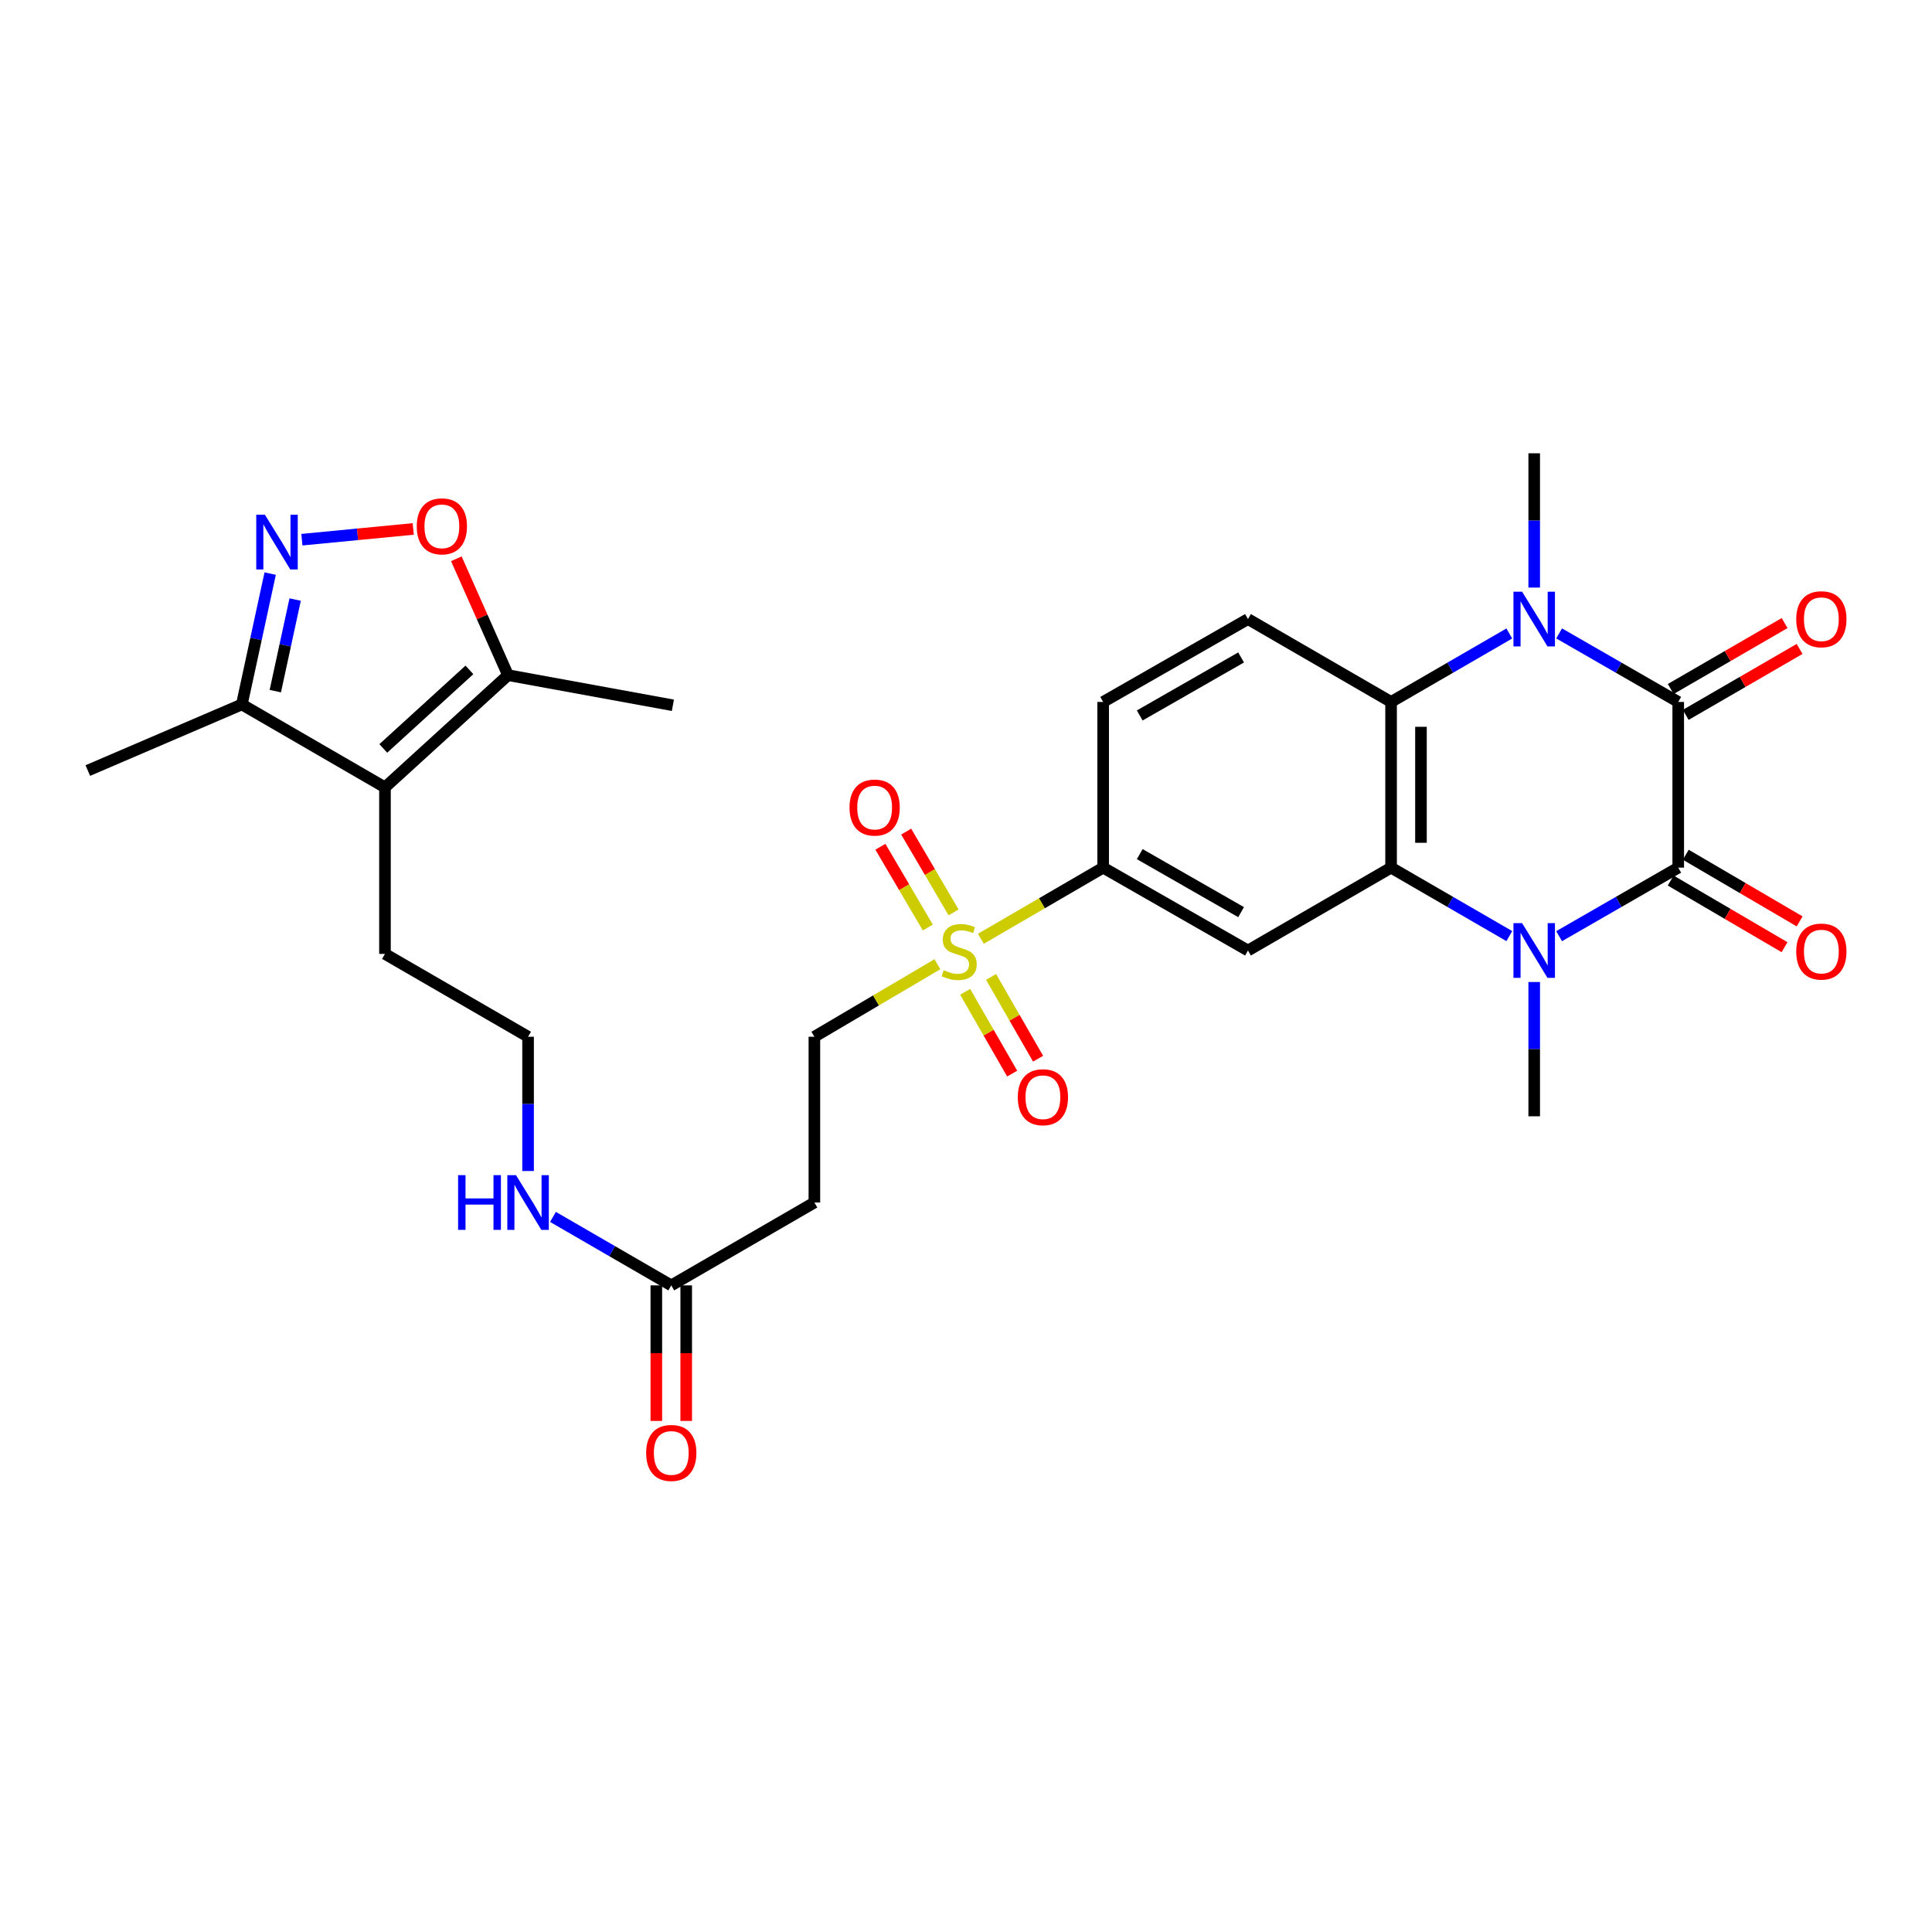 <?xml version='1.0' encoding='iso-8859-1'?>
<svg version='1.1' baseProfile='full'
              xmlns='http://www.w3.org/2000/svg'
                      xmlns:rdkit='http://www.rdkit.org/xml'
                      xmlns:xlink='http://www.w3.org/1999/xlink'
                  xml:space='preserve'
width='1000px' height='1000px' viewBox='0 0 1000 1000'>
<!-- END OF HEADER -->
<rect style='opacity:1.0;fill:#FFFFFF;stroke:none' width='1000' height='1000' x='0' y='0'> </rect>
<path class='bond-0' d='M 868.647,449.09 L 868.647,363.326' style='fill:none;fill-rule:evenodd;stroke:#000000;stroke-width:6px;stroke-linecap:butt;stroke-linejoin:miter;stroke-opacity:1' />
<path class='bond-1' d='M 868.647,449.09 L 837.819,466.829' style='fill:none;fill-rule:evenodd;stroke:#000000;stroke-width:6px;stroke-linecap:butt;stroke-linejoin:miter;stroke-opacity:1' />
<path class='bond-1' d='M 837.819,466.829 L 806.991,484.568' style='fill:none;fill-rule:evenodd;stroke:#0000FF;stroke-width:6px;stroke-linecap:butt;stroke-linejoin:miter;stroke-opacity:1' />
<path class='bond-18' d='M 864.739,455.767 L 894.207,473.015' style='fill:none;fill-rule:evenodd;stroke:#000000;stroke-width:6px;stroke-linecap:butt;stroke-linejoin:miter;stroke-opacity:1' />
<path class='bond-18' d='M 894.207,473.015 L 923.675,490.262' style='fill:none;fill-rule:evenodd;stroke:#FF0000;stroke-width:6px;stroke-linecap:butt;stroke-linejoin:miter;stroke-opacity:1' />
<path class='bond-18' d='M 872.555,442.413 L 902.023,459.661' style='fill:none;fill-rule:evenodd;stroke:#000000;stroke-width:6px;stroke-linecap:butt;stroke-linejoin:miter;stroke-opacity:1' />
<path class='bond-18' d='M 902.023,459.661 L 931.491,476.908' style='fill:none;fill-rule:evenodd;stroke:#FF0000;stroke-width:6px;stroke-linecap:butt;stroke-linejoin:miter;stroke-opacity:1' />
<path class='bond-2' d='M 868.647,363.326 L 837.819,345.587' style='fill:none;fill-rule:evenodd;stroke:#000000;stroke-width:6px;stroke-linecap:butt;stroke-linejoin:miter;stroke-opacity:1' />
<path class='bond-2' d='M 837.819,345.587 L 806.991,327.848' style='fill:none;fill-rule:evenodd;stroke:#0000FF;stroke-width:6px;stroke-linecap:butt;stroke-linejoin:miter;stroke-opacity:1' />
<path class='bond-17' d='M 872.524,370.021 L 901.995,352.956' style='fill:none;fill-rule:evenodd;stroke:#000000;stroke-width:6px;stroke-linecap:butt;stroke-linejoin:miter;stroke-opacity:1' />
<path class='bond-17' d='M 901.995,352.956 L 931.466,335.892' style='fill:none;fill-rule:evenodd;stroke:#FF0000;stroke-width:6px;stroke-linecap:butt;stroke-linejoin:miter;stroke-opacity:1' />
<path class='bond-17' d='M 864.77,356.63 L 894.241,339.566' style='fill:none;fill-rule:evenodd;stroke:#000000;stroke-width:6px;stroke-linecap:butt;stroke-linejoin:miter;stroke-opacity:1' />
<path class='bond-17' d='M 894.241,339.566 L 923.712,322.502' style='fill:none;fill-rule:evenodd;stroke:#FF0000;stroke-width:6px;stroke-linecap:butt;stroke-linejoin:miter;stroke-opacity:1' />
<path class='bond-3' d='M 781.22,484.528 L 750.619,466.809' style='fill:none;fill-rule:evenodd;stroke:#0000FF;stroke-width:6px;stroke-linecap:butt;stroke-linejoin:miter;stroke-opacity:1' />
<path class='bond-3' d='M 750.619,466.809 L 720.018,449.09' style='fill:none;fill-rule:evenodd;stroke:#000000;stroke-width:6px;stroke-linecap:butt;stroke-linejoin:miter;stroke-opacity:1' />
<path class='bond-24' d='M 794.1,508.291 L 794.1,543.042' style='fill:none;fill-rule:evenodd;stroke:#0000FF;stroke-width:6px;stroke-linecap:butt;stroke-linejoin:miter;stroke-opacity:1' />
<path class='bond-24' d='M 794.1,543.042 L 794.1,577.793' style='fill:none;fill-rule:evenodd;stroke:#000000;stroke-width:6px;stroke-linecap:butt;stroke-linejoin:miter;stroke-opacity:1' />
<path class='bond-25' d='M 794.1,304.125 L 794.1,269.374' style='fill:none;fill-rule:evenodd;stroke:#0000FF;stroke-width:6px;stroke-linecap:butt;stroke-linejoin:miter;stroke-opacity:1' />
<path class='bond-25' d='M 794.1,269.374 L 794.1,234.623' style='fill:none;fill-rule:evenodd;stroke:#000000;stroke-width:6px;stroke-linecap:butt;stroke-linejoin:miter;stroke-opacity:1' />
<path class='bond-30' d='M 781.22,327.888 L 750.619,345.607' style='fill:none;fill-rule:evenodd;stroke:#0000FF;stroke-width:6px;stroke-linecap:butt;stroke-linejoin:miter;stroke-opacity:1' />
<path class='bond-30' d='M 750.619,345.607 L 720.018,363.326' style='fill:none;fill-rule:evenodd;stroke:#000000;stroke-width:6px;stroke-linecap:butt;stroke-linejoin:miter;stroke-opacity:1' />
<path class='bond-5' d='M 720.018,449.09 L 720.018,363.326' style='fill:none;fill-rule:evenodd;stroke:#000000;stroke-width:6px;stroke-linecap:butt;stroke-linejoin:miter;stroke-opacity:1' />
<path class='bond-5' d='M 735.491,436.226 L 735.491,376.19' style='fill:none;fill-rule:evenodd;stroke:#000000;stroke-width:6px;stroke-linecap:butt;stroke-linejoin:miter;stroke-opacity:1' />
<path class='bond-7' d='M 720.018,449.09 L 645.944,491.985' style='fill:none;fill-rule:evenodd;stroke:#000000;stroke-width:6px;stroke-linecap:butt;stroke-linejoin:miter;stroke-opacity:1' />
<path class='bond-4' d='M 507.7,485.913 L 539.347,467.502' style='fill:none;fill-rule:evenodd;stroke:#CCCC00;stroke-width:6px;stroke-linecap:butt;stroke-linejoin:miter;stroke-opacity:1' />
<path class='bond-4' d='M 539.347,467.502 L 570.994,449.09' style='fill:none;fill-rule:evenodd;stroke:#000000;stroke-width:6px;stroke-linecap:butt;stroke-linejoin:miter;stroke-opacity:1' />
<path class='bond-15' d='M 485.21,499.083 L 453.366,517.85' style='fill:none;fill-rule:evenodd;stroke:#CCCC00;stroke-width:6px;stroke-linecap:butt;stroke-linejoin:miter;stroke-opacity:1' />
<path class='bond-15' d='M 453.366,517.85 L 421.523,536.617' style='fill:none;fill-rule:evenodd;stroke:#000000;stroke-width:6px;stroke-linecap:butt;stroke-linejoin:miter;stroke-opacity:1' />
<path class='bond-19' d='M 499.562,513.36 L 511.731,534.526' style='fill:none;fill-rule:evenodd;stroke:#CCCC00;stroke-width:6px;stroke-linecap:butt;stroke-linejoin:miter;stroke-opacity:1' />
<path class='bond-19' d='M 511.731,534.526 L 523.9,555.692' style='fill:none;fill-rule:evenodd;stroke:#FF0000;stroke-width:6px;stroke-linecap:butt;stroke-linejoin:miter;stroke-opacity:1' />
<path class='bond-19' d='M 512.976,505.648 L 525.145,526.814' style='fill:none;fill-rule:evenodd;stroke:#CCCC00;stroke-width:6px;stroke-linecap:butt;stroke-linejoin:miter;stroke-opacity:1' />
<path class='bond-19' d='M 525.145,526.814 L 537.314,547.98' style='fill:none;fill-rule:evenodd;stroke:#FF0000;stroke-width:6px;stroke-linecap:butt;stroke-linejoin:miter;stroke-opacity:1' />
<path class='bond-20' d='M 493.579,472.252 L 481.308,451.348' style='fill:none;fill-rule:evenodd;stroke:#CCCC00;stroke-width:6px;stroke-linecap:butt;stroke-linejoin:miter;stroke-opacity:1' />
<path class='bond-20' d='M 481.308,451.348 L 469.037,430.444' style='fill:none;fill-rule:evenodd;stroke:#FF0000;stroke-width:6px;stroke-linecap:butt;stroke-linejoin:miter;stroke-opacity:1' />
<path class='bond-20' d='M 480.235,480.085 L 467.964,459.181' style='fill:none;fill-rule:evenodd;stroke:#CCCC00;stroke-width:6px;stroke-linecap:butt;stroke-linejoin:miter;stroke-opacity:1' />
<path class='bond-20' d='M 467.964,459.181 L 455.693,438.277' style='fill:none;fill-rule:evenodd;stroke:#FF0000;stroke-width:6px;stroke-linecap:butt;stroke-linejoin:miter;stroke-opacity:1' />
<path class='bond-13' d='M 720.018,363.326 L 645.944,320.43' style='fill:none;fill-rule:evenodd;stroke:#000000;stroke-width:6px;stroke-linecap:butt;stroke-linejoin:miter;stroke-opacity:1' />
<path class='bond-6' d='M 139.842,296.896 L 132.509,330.756' style='fill:none;fill-rule:evenodd;stroke:#0000FF;stroke-width:6px;stroke-linecap:butt;stroke-linejoin:miter;stroke-opacity:1' />
<path class='bond-6' d='M 132.509,330.756 L 125.176,364.615' style='fill:none;fill-rule:evenodd;stroke:#000000;stroke-width:6px;stroke-linecap:butt;stroke-linejoin:miter;stroke-opacity:1' />
<path class='bond-6' d='M 152.765,310.329 L 147.632,334.031' style='fill:none;fill-rule:evenodd;stroke:#0000FF;stroke-width:6px;stroke-linecap:butt;stroke-linejoin:miter;stroke-opacity:1' />
<path class='bond-6' d='M 147.632,334.031 L 142.499,357.732' style='fill:none;fill-rule:evenodd;stroke:#000000;stroke-width:6px;stroke-linecap:butt;stroke-linejoin:miter;stroke-opacity:1' />
<path class='bond-32' d='M 156.258,279.344 L 185.073,276.563' style='fill:none;fill-rule:evenodd;stroke:#0000FF;stroke-width:6px;stroke-linecap:butt;stroke-linejoin:miter;stroke-opacity:1' />
<path class='bond-32' d='M 185.073,276.563 L 213.889,273.782' style='fill:none;fill-rule:evenodd;stroke:#FF0000;stroke-width:6px;stroke-linecap:butt;stroke-linejoin:miter;stroke-opacity:1' />
<path class='bond-10' d='M 645.944,491.985 L 570.994,449.09' style='fill:none;fill-rule:evenodd;stroke:#000000;stroke-width:6px;stroke-linecap:butt;stroke-linejoin:miter;stroke-opacity:1' />
<path class='bond-10' d='M 642.388,472.122 L 589.922,442.095' style='fill:none;fill-rule:evenodd;stroke:#000000;stroke-width:6px;stroke-linecap:butt;stroke-linejoin:miter;stroke-opacity:1' />
<path class='bond-8' d='M 199.258,407.536 L 199.258,493.739' style='fill:none;fill-rule:evenodd;stroke:#000000;stroke-width:6px;stroke-linecap:butt;stroke-linejoin:miter;stroke-opacity:1' />
<path class='bond-11' d='M 199.258,407.536 L 262.948,349.46' style='fill:none;fill-rule:evenodd;stroke:#000000;stroke-width:6px;stroke-linecap:butt;stroke-linejoin:miter;stroke-opacity:1' />
<path class='bond-11' d='M 198.386,387.391 L 242.969,346.738' style='fill:none;fill-rule:evenodd;stroke:#000000;stroke-width:6px;stroke-linecap:butt;stroke-linejoin:miter;stroke-opacity:1' />
<path class='bond-12' d='M 199.258,407.536 L 125.176,364.615' style='fill:none;fill-rule:evenodd;stroke:#000000;stroke-width:6px;stroke-linecap:butt;stroke-linejoin:miter;stroke-opacity:1' />
<path class='bond-9' d='M 236.2,289.221 L 249.574,319.34' style='fill:none;fill-rule:evenodd;stroke:#FF0000;stroke-width:6px;stroke-linecap:butt;stroke-linejoin:miter;stroke-opacity:1' />
<path class='bond-9' d='M 249.574,319.34 L 262.948,349.46' style='fill:none;fill-rule:evenodd;stroke:#000000;stroke-width:6px;stroke-linecap:butt;stroke-linejoin:miter;stroke-opacity:1' />
<path class='bond-21' d='M 570.994,449.09 L 570.994,363.326' style='fill:none;fill-rule:evenodd;stroke:#000000;stroke-width:6px;stroke-linecap:butt;stroke-linejoin:miter;stroke-opacity:1' />
<path class='bond-28' d='M 262.948,349.46 L 348.283,365.053' style='fill:none;fill-rule:evenodd;stroke:#000000;stroke-width:6px;stroke-linecap:butt;stroke-linejoin:miter;stroke-opacity:1' />
<path class='bond-29' d='M 125.176,364.615 L 45.455,398.837' style='fill:none;fill-rule:evenodd;stroke:#000000;stroke-width:6px;stroke-linecap:butt;stroke-linejoin:miter;stroke-opacity:1' />
<path class='bond-31' d='M 645.944,320.43 L 570.994,363.326' style='fill:none;fill-rule:evenodd;stroke:#000000;stroke-width:6px;stroke-linecap:butt;stroke-linejoin:miter;stroke-opacity:1' />
<path class='bond-31' d='M 642.388,340.294 L 589.922,370.321' style='fill:none;fill-rule:evenodd;stroke:#000000;stroke-width:6px;stroke-linecap:butt;stroke-linejoin:miter;stroke-opacity:1' />
<path class='bond-14' d='M 347.449,665.311 L 421.523,622.416' style='fill:none;fill-rule:evenodd;stroke:#000000;stroke-width:6px;stroke-linecap:butt;stroke-linejoin:miter;stroke-opacity:1' />
<path class='bond-22' d='M 339.712,665.311 L 339.712,700.393' style='fill:none;fill-rule:evenodd;stroke:#000000;stroke-width:6px;stroke-linecap:butt;stroke-linejoin:miter;stroke-opacity:1' />
<path class='bond-22' d='M 339.712,700.393 L 339.712,735.475' style='fill:none;fill-rule:evenodd;stroke:#FF0000;stroke-width:6px;stroke-linecap:butt;stroke-linejoin:miter;stroke-opacity:1' />
<path class='bond-22' d='M 355.185,665.311 L 355.185,700.393' style='fill:none;fill-rule:evenodd;stroke:#000000;stroke-width:6px;stroke-linecap:butt;stroke-linejoin:miter;stroke-opacity:1' />
<path class='bond-22' d='M 355.185,700.393 L 355.185,735.475' style='fill:none;fill-rule:evenodd;stroke:#FF0000;stroke-width:6px;stroke-linecap:butt;stroke-linejoin:miter;stroke-opacity:1' />
<path class='bond-23' d='M 347.449,665.311 L 316.831,647.591' style='fill:none;fill-rule:evenodd;stroke:#000000;stroke-width:6px;stroke-linecap:butt;stroke-linejoin:miter;stroke-opacity:1' />
<path class='bond-23' d='M 316.831,647.591 L 286.213,629.871' style='fill:none;fill-rule:evenodd;stroke:#0000FF;stroke-width:6px;stroke-linecap:butt;stroke-linejoin:miter;stroke-opacity:1' />
<path class='bond-16' d='M 421.523,536.617 L 421.523,622.416' style='fill:none;fill-rule:evenodd;stroke:#000000;stroke-width:6px;stroke-linecap:butt;stroke-linejoin:miter;stroke-opacity:1' />
<path class='bond-27' d='M 273.332,606.111 L 273.332,571.364' style='fill:none;fill-rule:evenodd;stroke:#0000FF;stroke-width:6px;stroke-linecap:butt;stroke-linejoin:miter;stroke-opacity:1' />
<path class='bond-27' d='M 273.332,571.364 L 273.332,536.617' style='fill:none;fill-rule:evenodd;stroke:#000000;stroke-width:6px;stroke-linecap:butt;stroke-linejoin:miter;stroke-opacity:1' />
<path class='bond-26' d='M 199.258,493.739 L 273.332,536.617' style='fill:none;fill-rule:evenodd;stroke:#000000;stroke-width:6px;stroke-linecap:butt;stroke-linejoin:miter;stroke-opacity:1' />
<path  class='atom-2' d='M 787.84 477.825
L 797.12 492.825
Q 798.04 494.305, 799.52 496.985
Q 801 499.665, 801.08 499.825
L 801.08 477.825
L 804.84 477.825
L 804.84 506.145
L 800.96 506.145
L 791 489.745
Q 789.84 487.825, 788.6 485.625
Q 787.4 483.425, 787.04 482.745
L 787.04 506.145
L 783.36 506.145
L 783.36 477.825
L 787.84 477.825
' fill='#0000FF'/>
<path  class='atom-3' d='M 787.84 306.27
L 797.12 321.27
Q 798.04 322.75, 799.52 325.43
Q 801 328.11, 801.08 328.27
L 801.08 306.27
L 804.84 306.27
L 804.84 334.59
L 800.96 334.59
L 791 318.19
Q 789.84 316.27, 788.6 314.07
Q 787.4 311.87, 787.04 311.19
L 787.04 334.59
L 783.36 334.59
L 783.36 306.27
L 787.84 306.27
' fill='#0000FF'/>
<path  class='atom-5' d='M 488.464 502.17
Q 488.784 502.29, 490.104 502.85
Q 491.424 503.41, 492.864 503.77
Q 494.344 504.09, 495.784 504.09
Q 498.464 504.09, 500.024 502.81
Q 501.584 501.49, 501.584 499.21
Q 501.584 497.65, 500.784 496.69
Q 500.024 495.73, 498.824 495.21
Q 497.624 494.69, 495.624 494.09
Q 493.104 493.33, 491.584 492.61
Q 490.104 491.89, 489.024 490.37
Q 487.984 488.85, 487.984 486.29
Q 487.984 482.73, 490.384 480.53
Q 492.824 478.33, 497.624 478.33
Q 500.904 478.33, 504.624 479.89
L 503.704 482.97
Q 500.304 481.57, 497.744 481.57
Q 494.984 481.57, 493.464 482.73
Q 491.944 483.85, 491.984 485.81
Q 491.984 487.33, 492.744 488.25
Q 493.544 489.17, 494.664 489.69
Q 495.824 490.21, 497.744 490.81
Q 500.304 491.61, 501.824 492.41
Q 503.344 493.21, 504.424 494.85
Q 505.544 496.45, 505.544 499.21
Q 505.544 503.13, 502.904 505.25
Q 500.304 507.33, 495.944 507.33
Q 493.424 507.33, 491.504 506.77
Q 489.624 506.25, 487.384 505.33
L 488.464 502.17
' fill='#CCCC00'/>
<path  class='atom-7' d='M 137.114 266.427
L 146.394 281.427
Q 147.314 282.907, 148.794 285.587
Q 150.274 288.267, 150.354 288.427
L 150.354 266.427
L 154.114 266.427
L 154.114 294.747
L 150.234 294.747
L 140.274 278.347
Q 139.114 276.427, 137.874 274.227
Q 136.674 272.027, 136.314 271.347
L 136.314 294.747
L 132.634 294.747
L 132.634 266.427
L 137.114 266.427
' fill='#0000FF'/>
<path  class='atom-10' d='M 215.709 272.432
Q 215.709 265.632, 219.069 261.832
Q 222.429 258.032, 228.709 258.032
Q 234.989 258.032, 238.349 261.832
Q 241.709 265.632, 241.709 272.432
Q 241.709 279.312, 238.309 283.232
Q 234.909 287.112, 228.709 287.112
Q 222.469 287.112, 219.069 283.232
Q 215.709 279.352, 215.709 272.432
M 228.709 283.912
Q 233.029 283.912, 235.349 281.032
Q 237.709 278.112, 237.709 272.432
Q 237.709 266.872, 235.349 264.072
Q 233.029 261.232, 228.709 261.232
Q 224.389 261.232, 222.029 264.032
Q 219.709 266.832, 219.709 272.432
Q 219.709 278.152, 222.029 281.032
Q 224.389 283.912, 228.709 283.912
' fill='#FF0000'/>
<path  class='atom-18' d='M 929.729 320.51
Q 929.729 313.71, 933.089 309.91
Q 936.449 306.11, 942.729 306.11
Q 949.009 306.11, 952.369 309.91
Q 955.729 313.71, 955.729 320.51
Q 955.729 327.39, 952.329 331.31
Q 948.929 335.19, 942.729 335.19
Q 936.489 335.19, 933.089 331.31
Q 929.729 327.43, 929.729 320.51
M 942.729 331.99
Q 947.049 331.99, 949.369 329.11
Q 951.729 326.19, 951.729 320.51
Q 951.729 314.95, 949.369 312.15
Q 947.049 309.31, 942.729 309.31
Q 938.409 309.31, 936.049 312.11
Q 933.729 314.91, 933.729 320.51
Q 933.729 326.23, 936.049 329.11
Q 938.409 331.99, 942.729 331.99
' fill='#FF0000'/>
<path  class='atom-19' d='M 929.729 492.53
Q 929.729 485.73, 933.089 481.93
Q 936.449 478.13, 942.729 478.13
Q 949.009 478.13, 952.369 481.93
Q 955.729 485.73, 955.729 492.53
Q 955.729 499.41, 952.329 503.33
Q 948.929 507.21, 942.729 507.21
Q 936.489 507.21, 933.089 503.33
Q 929.729 499.45, 929.729 492.53
M 942.729 504.01
Q 947.049 504.01, 949.369 501.13
Q 951.729 498.21, 951.729 492.53
Q 951.729 486.97, 949.369 484.17
Q 947.049 481.33, 942.729 481.33
Q 938.409 481.33, 936.049 484.13
Q 933.729 486.93, 933.729 492.53
Q 933.729 498.25, 936.049 501.13
Q 938.409 504.01, 942.729 504.01
' fill='#FF0000'/>
<path  class='atom-20' d='M 526.807 567.919
Q 526.807 561.119, 530.167 557.319
Q 533.527 553.519, 539.807 553.519
Q 546.087 553.519, 549.447 557.319
Q 552.807 561.119, 552.807 567.919
Q 552.807 574.799, 549.407 578.719
Q 546.007 582.599, 539.807 582.599
Q 533.567 582.599, 530.167 578.719
Q 526.807 574.839, 526.807 567.919
M 539.807 579.399
Q 544.127 579.399, 546.447 576.519
Q 548.807 573.599, 548.807 567.919
Q 548.807 562.359, 546.447 559.559
Q 544.127 556.719, 539.807 556.719
Q 535.487 556.719, 533.127 559.519
Q 530.807 562.319, 530.807 567.919
Q 530.807 573.639, 533.127 576.519
Q 535.487 579.399, 539.807 579.399
' fill='#FF0000'/>
<path  class='atom-21' d='M 439.71 417.992
Q 439.71 411.192, 443.07 407.392
Q 446.43 403.592, 452.71 403.592
Q 458.99 403.592, 462.35 407.392
Q 465.71 411.192, 465.71 417.992
Q 465.71 424.872, 462.31 428.792
Q 458.91 432.672, 452.71 432.672
Q 446.47 432.672, 443.07 428.792
Q 439.71 424.912, 439.71 417.992
M 452.71 429.472
Q 457.03 429.472, 459.35 426.592
Q 461.71 423.672, 461.71 417.992
Q 461.71 412.432, 459.35 409.632
Q 457.03 406.792, 452.71 406.792
Q 448.39 406.792, 446.03 409.592
Q 443.71 412.392, 443.71 417.992
Q 443.71 423.712, 446.03 426.592
Q 448.39 429.472, 452.71 429.472
' fill='#FF0000'/>
<path  class='atom-23' d='M 334.449 752.041
Q 334.449 745.241, 337.809 741.441
Q 341.169 737.641, 347.449 737.641
Q 353.729 737.641, 357.089 741.441
Q 360.449 745.241, 360.449 752.041
Q 360.449 758.921, 357.049 762.841
Q 353.649 766.721, 347.449 766.721
Q 341.209 766.721, 337.809 762.841
Q 334.449 758.961, 334.449 752.041
M 347.449 763.521
Q 351.769 763.521, 354.089 760.641
Q 356.449 757.721, 356.449 752.041
Q 356.449 746.481, 354.089 743.681
Q 351.769 740.841, 347.449 740.841
Q 343.129 740.841, 340.769 743.641
Q 338.449 746.441, 338.449 752.041
Q 338.449 757.761, 340.769 760.641
Q 343.129 763.521, 347.449 763.521
' fill='#FF0000'/>
<path  class='atom-24' d='M 237.112 608.256
L 240.952 608.256
L 240.952 620.296
L 255.432 620.296
L 255.432 608.256
L 259.272 608.256
L 259.272 636.576
L 255.432 636.576
L 255.432 623.496
L 240.952 623.496
L 240.952 636.576
L 237.112 636.576
L 237.112 608.256
' fill='#0000FF'/>
<path  class='atom-24' d='M 267.072 608.256
L 276.352 623.256
Q 277.272 624.736, 278.752 627.416
Q 280.232 630.096, 280.312 630.256
L 280.312 608.256
L 284.072 608.256
L 284.072 636.576
L 280.192 636.576
L 270.232 620.176
Q 269.072 618.256, 267.832 616.056
Q 266.632 613.856, 266.272 613.176
L 266.272 636.576
L 262.592 636.576
L 262.592 608.256
L 267.072 608.256
' fill='#0000FF'/>
</svg>
